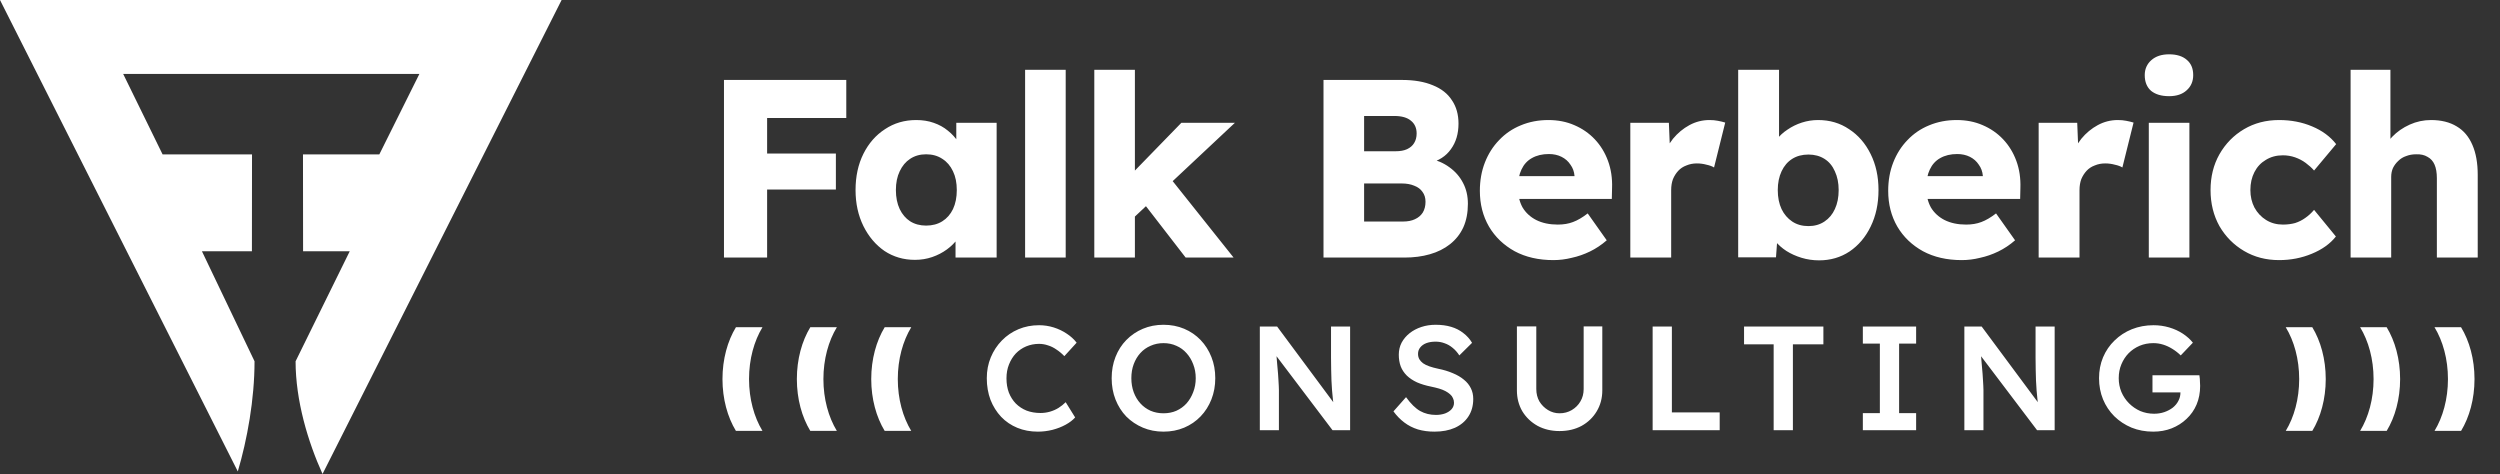 <svg xmlns="http://www.w3.org/2000/svg" width="269" height="51" viewBox="0 0 269 51" fill="none"><rect x="0" y="0" width="269" height="51" fill="#333333" stroke="none"/><path fill-rule="evenodd" clip-rule="evenodd" d="M25.588 50.728L0 0H60.429L34.704 51C33.132 47.53 31.805 43.1 31.805 38.873L37.631 27.036H32.612L32.601 16.61H40.817L45.128 7.952H13.252L17.493 16.61H27.117L27.106 27.036H21.728L27.388 38.873C27.388 42.99 26.599 47.3 25.588 50.728Z" fill="white"></path><path d="M77.9 27.714V8.602H82.542V27.714H77.9ZM80.057 20.397V16.52H89.941V20.397H80.057ZM80.057 12.697V8.602H91.06V12.697H80.057ZM98.446 27.96C97.227 27.96 96.135 27.641 95.17 27.004C94.223 26.349 93.468 25.457 92.904 24.328C92.34 23.181 92.057 21.889 92.057 20.451C92.057 18.977 92.34 17.675 92.904 16.547C93.468 15.418 94.242 14.536 95.225 13.899C96.207 13.243 97.327 12.916 98.583 12.916C99.275 12.916 99.903 13.016 100.467 13.216C101.049 13.416 101.559 13.698 101.996 14.062C102.433 14.408 102.806 14.818 103.115 15.291C103.425 15.746 103.652 16.237 103.798 16.765L102.897 16.656V13.216H107.238V27.714H102.815V24.219L103.798 24.192C103.652 24.701 103.415 25.184 103.088 25.639C102.76 26.094 102.36 26.494 101.886 26.84C101.413 27.186 100.885 27.459 100.303 27.659C99.72 27.86 99.102 27.96 98.446 27.96ZM99.648 24.274C100.321 24.274 100.904 24.119 101.395 23.809C101.886 23.5 102.269 23.063 102.542 22.499C102.815 21.916 102.951 21.234 102.951 20.451C102.951 19.669 102.815 18.995 102.542 18.431C102.269 17.848 101.886 17.402 101.395 17.093C100.904 16.765 100.321 16.602 99.648 16.602C98.992 16.602 98.419 16.765 97.927 17.093C97.454 17.402 97.081 17.848 96.808 18.431C96.535 18.995 96.398 19.669 96.398 20.451C96.398 21.234 96.535 21.916 96.808 22.499C97.081 23.063 97.454 23.5 97.927 23.809C98.419 24.119 98.992 24.274 99.648 24.274ZM110.301 27.714V7.51H114.669V27.714H110.301ZM121.951 23.455L120.34 20.178L127.112 13.216H132.873L121.951 23.455ZM117.747 27.714V7.51H122.115V27.714H117.747ZM127.576 27.714L122.47 21.107L125.555 18.704L132.736 27.714H127.576ZM142.409 27.714V8.602H150.846C152.156 8.602 153.267 8.793 154.177 9.175C155.087 9.539 155.77 10.076 156.225 10.786C156.698 11.478 156.935 12.315 156.935 13.298C156.935 14.39 156.662 15.309 156.115 16.055C155.588 16.802 154.814 17.302 153.795 17.557L153.74 17.038C154.596 17.22 155.333 17.539 155.952 17.994C156.589 18.449 157.08 19.013 157.426 19.687C157.772 20.342 157.945 21.088 157.945 21.926C157.945 22.89 157.781 23.737 157.453 24.465C157.126 25.175 156.652 25.775 156.034 26.267C155.415 26.758 154.687 27.122 153.849 27.359C153.03 27.596 152.12 27.714 151.119 27.714H142.409ZM146.778 23.837H150.955C151.465 23.837 151.893 23.755 152.238 23.591C152.602 23.427 152.885 23.191 153.085 22.881C153.285 22.554 153.385 22.162 153.385 21.707C153.385 21.288 153.276 20.934 153.057 20.642C152.857 20.351 152.566 20.133 152.184 19.987C151.802 19.823 151.346 19.741 150.819 19.741H146.778V23.837ZM146.778 16.274H150.191C150.664 16.274 151.064 16.201 151.392 16.055C151.738 15.892 151.993 15.673 152.156 15.4C152.339 15.109 152.43 14.763 152.43 14.363C152.43 13.78 152.229 13.325 151.829 12.998C151.428 12.652 150.828 12.479 150.027 12.479H146.778V16.274ZM167.151 27.987C165.549 27.987 164.157 27.668 162.974 27.031C161.791 26.376 160.872 25.493 160.216 24.383C159.561 23.254 159.233 21.971 159.233 20.533C159.233 19.423 159.415 18.404 159.779 17.475C160.143 16.547 160.653 15.746 161.308 15.072C161.964 14.381 162.737 13.853 163.629 13.489C164.539 13.107 165.531 12.916 166.605 12.916C167.625 12.916 168.553 13.098 169.39 13.462C170.246 13.826 170.983 14.335 171.602 14.991C172.221 15.646 172.694 16.419 173.021 17.311C173.349 18.203 173.495 19.177 173.458 20.233L173.431 21.407H161.882L161.254 18.95H169.882L169.417 19.468V18.922C169.381 18.467 169.235 18.067 168.981 17.721C168.744 17.357 168.425 17.075 168.025 16.875C167.625 16.674 167.169 16.574 166.66 16.574C165.95 16.574 165.34 16.72 164.83 17.011C164.339 17.284 163.966 17.694 163.711 18.24C163.456 18.767 163.329 19.423 163.329 20.206C163.329 21.006 163.493 21.707 163.82 22.308C164.166 22.89 164.658 23.345 165.295 23.673C165.95 24.001 166.724 24.165 167.615 24.165C168.234 24.165 168.78 24.073 169.254 23.891C169.745 23.709 170.273 23.4 170.837 22.963L172.885 25.857C172.321 26.349 171.72 26.749 171.083 27.059C170.446 27.368 169.791 27.596 169.117 27.741C168.462 27.905 167.807 27.987 167.151 27.987ZM175.422 27.714V13.216H179.572L179.764 17.939L178.945 17.038C179.163 16.256 179.518 15.555 180.009 14.936C180.519 14.317 181.111 13.826 181.784 13.462C182.458 13.098 183.176 12.916 183.941 12.916C184.269 12.916 184.569 12.943 184.842 12.998C185.133 13.052 185.397 13.116 185.634 13.189L184.432 18.021C184.232 17.894 183.959 17.794 183.613 17.721C183.286 17.63 182.94 17.584 182.576 17.584C182.175 17.584 181.802 17.657 181.456 17.803C181.111 17.93 180.819 18.121 180.583 18.376C180.346 18.631 180.155 18.931 180.009 19.277C179.882 19.623 179.818 20.014 179.818 20.451V27.714H175.422ZM195.738 28.014C195.083 28.014 194.455 27.923 193.854 27.741C193.253 27.559 192.707 27.313 192.216 27.004C191.743 26.695 191.342 26.34 191.015 25.939C190.705 25.52 190.496 25.093 190.387 24.656L191.342 24.328L191.097 27.687H187.028V7.51H191.424V16.683L190.523 16.356C190.632 15.883 190.842 15.446 191.151 15.045C191.461 14.627 191.852 14.262 192.325 13.953C192.798 13.625 193.317 13.371 193.881 13.189C194.446 13.007 195.028 12.916 195.629 12.916C196.885 12.916 197.995 13.243 198.96 13.899C199.943 14.536 200.716 15.427 201.281 16.574C201.845 17.703 202.127 18.995 202.127 20.451C202.127 21.926 201.845 23.236 201.281 24.383C200.735 25.511 199.979 26.403 199.014 27.059C198.05 27.696 196.958 28.014 195.738 28.014ZM194.591 24.328C195.247 24.328 195.82 24.165 196.311 23.837C196.803 23.509 197.176 23.063 197.431 22.499C197.704 21.916 197.84 21.234 197.84 20.451C197.84 19.687 197.704 19.013 197.431 18.431C197.176 17.848 196.803 17.402 196.311 17.093C195.82 16.784 195.247 16.629 194.591 16.629C193.918 16.629 193.335 16.784 192.844 17.093C192.352 17.402 191.97 17.848 191.697 18.431C191.424 19.013 191.288 19.687 191.288 20.451C191.288 21.234 191.424 21.916 191.697 22.499C191.97 23.063 192.352 23.509 192.844 23.837C193.335 24.165 193.918 24.328 194.591 24.328ZM211.088 27.987C209.486 27.987 208.094 27.668 206.911 27.031C205.727 26.376 204.808 25.493 204.153 24.383C203.498 23.254 203.17 21.971 203.17 20.533C203.17 19.423 203.352 18.404 203.716 17.475C204.08 16.547 204.59 15.746 205.245 15.072C205.9 14.381 206.674 13.853 207.566 13.489C208.476 13.107 209.468 12.916 210.542 12.916C211.561 12.916 212.49 13.098 213.327 13.462C214.182 13.826 214.92 14.335 215.538 14.991C216.157 15.646 216.631 16.419 216.958 17.311C217.286 18.203 217.431 19.177 217.395 20.233L217.368 21.407H205.818L205.191 18.95H213.818L213.354 19.468V18.922C213.318 18.467 213.172 18.067 212.917 17.721C212.681 17.357 212.362 17.075 211.962 16.875C211.561 16.674 211.106 16.574 210.597 16.574C209.887 16.574 209.277 16.72 208.767 17.011C208.276 17.284 207.903 17.694 207.648 18.24C207.393 18.767 207.266 19.423 207.266 20.206C207.266 21.006 207.429 21.707 207.757 22.308C208.103 22.89 208.594 23.345 209.231 23.673C209.887 24.001 210.66 24.165 211.552 24.165C212.171 24.165 212.717 24.073 213.19 23.891C213.682 23.709 214.21 23.4 214.774 22.963L216.822 25.857C216.257 26.349 215.657 26.749 215.02 27.059C214.383 27.368 213.727 27.596 213.054 27.741C212.399 27.905 211.743 27.987 211.088 27.987ZM219.359 27.714V13.216H223.509L223.7 17.939L222.881 17.038C223.1 16.256 223.455 15.555 223.946 14.936C224.456 14.317 225.047 13.826 225.721 13.462C226.394 13.098 227.113 12.916 227.878 12.916C228.205 12.916 228.506 12.943 228.779 12.998C229.07 13.052 229.334 13.116 229.571 13.189L228.369 18.021C228.169 17.894 227.896 17.794 227.55 17.721C227.222 17.63 226.877 17.584 226.513 17.584C226.112 17.584 225.739 17.657 225.393 17.803C225.047 17.93 224.756 18.121 224.519 18.376C224.283 18.631 224.092 18.931 223.946 19.277C223.819 19.623 223.755 20.014 223.755 20.451V27.714H219.359ZM231.211 27.714V13.216H235.579V27.714H231.211ZM233.395 10.349C232.576 10.349 231.93 10.158 231.457 9.776C231.002 9.375 230.774 8.811 230.774 8.083C230.774 7.428 231.011 6.891 231.484 6.472C231.957 6.053 232.594 5.844 233.395 5.844C234.214 5.844 234.851 6.044 235.306 6.445C235.761 6.827 235.989 7.373 235.989 8.083C235.989 8.756 235.752 9.302 235.279 9.721C234.824 10.14 234.196 10.349 233.395 10.349ZM245.227 27.987C243.825 27.987 242.569 27.659 241.459 27.004C240.348 26.349 239.466 25.457 238.81 24.328C238.173 23.181 237.855 21.889 237.855 20.451C237.855 19.013 238.173 17.73 238.81 16.602C239.466 15.455 240.348 14.554 241.459 13.899C242.569 13.243 243.825 12.916 245.227 12.916C246.519 12.916 247.702 13.143 248.776 13.598C249.868 14.053 250.733 14.69 251.37 15.509L248.994 18.349C248.74 18.058 248.439 17.785 248.093 17.53C247.748 17.275 247.365 17.075 246.947 16.929C246.528 16.784 246.091 16.711 245.636 16.711C244.944 16.711 244.335 16.875 243.807 17.202C243.279 17.512 242.869 17.948 242.578 18.513C242.287 19.077 242.141 19.723 242.141 20.451C242.141 21.143 242.287 21.771 242.578 22.335C242.888 22.899 243.306 23.345 243.834 23.673C244.362 24.001 244.963 24.165 245.636 24.165C246.109 24.165 246.546 24.11 246.947 24.001C247.347 23.873 247.711 23.691 248.039 23.455C248.385 23.218 248.703 22.927 248.994 22.581L251.342 25.448C250.724 26.23 249.859 26.849 248.749 27.304C247.657 27.759 246.482 27.987 245.227 27.987ZM252.924 27.714V7.51H257.21V16.165L256.337 16.492C256.537 15.837 256.892 15.245 257.402 14.718C257.929 14.171 258.557 13.735 259.286 13.407C260.014 13.079 260.778 12.916 261.579 12.916C262.671 12.916 263.59 13.143 264.337 13.598C265.083 14.035 265.647 14.699 266.029 15.591C266.412 16.465 266.603 17.539 266.603 18.813V27.714H262.207V19.168C262.207 18.585 262.125 18.103 261.961 17.721C261.797 17.339 261.543 17.056 261.197 16.875C260.869 16.674 260.46 16.583 259.968 16.602C259.586 16.602 259.231 16.665 258.903 16.793C258.576 16.902 258.294 17.075 258.057 17.311C257.82 17.53 257.629 17.785 257.484 18.076C257.356 18.367 257.292 18.686 257.292 19.032V27.714H255.135C254.626 27.714 254.189 27.714 253.825 27.714C253.461 27.714 253.161 27.714 252.924 27.714Z" fill="white"></path><path fill-rule="evenodd" clip-rule="evenodd" d="M77.738 40.788C77.738 38.644 78.286 36.688 79.187 35.207H82.044C81.144 36.688 80.596 38.644 80.596 40.788C80.596 42.93 81.142 44.884 82.041 46.364H79.184C78.285 44.884 77.738 42.93 77.738 40.788Z" fill="white"></path><path fill-rule="evenodd" clip-rule="evenodd" d="M85.742 40.788C85.742 38.644 86.29 36.688 87.191 35.207H90.048C89.147 36.688 88.599 38.644 88.599 40.788C88.599 42.93 89.146 44.884 90.045 46.364H87.188C86.288 44.884 85.742 42.93 85.742 40.788Z" fill="white"></path><path fill-rule="evenodd" clip-rule="evenodd" d="M93.745 40.788C93.745 38.644 94.293 36.688 95.194 35.207H98.052C97.151 36.688 96.603 38.644 96.603 40.788C96.603 42.93 97.149 44.884 98.049 46.364H95.191C94.292 44.884 93.745 42.93 93.745 40.788Z" fill="white"></path><path d="M111.674 46.445C110.867 46.445 110.129 46.307 109.46 46.031C108.791 45.755 108.212 45.362 107.724 44.852C107.235 44.332 106.853 43.721 106.577 43.021C106.312 42.309 106.179 41.534 106.179 40.695C106.179 39.888 106.322 39.14 106.609 38.45C106.896 37.76 107.294 37.154 107.803 36.634C108.313 36.114 108.908 35.71 109.587 35.423C110.267 35.137 111.005 34.993 111.801 34.993C112.342 34.993 112.868 35.073 113.378 35.232C113.887 35.392 114.355 35.615 114.779 35.901C115.204 36.177 115.56 36.501 115.846 36.873L114.524 38.322C114.248 38.035 113.962 37.797 113.664 37.605C113.378 37.404 113.075 37.255 112.757 37.16C112.449 37.053 112.13 37 111.801 37C111.313 37 110.851 37.09 110.415 37.271C109.991 37.452 109.619 37.706 109.3 38.035C108.993 38.365 108.748 38.758 108.568 39.214C108.387 39.66 108.297 40.159 108.297 40.711C108.297 41.274 108.382 41.784 108.552 42.24C108.732 42.697 108.982 43.09 109.3 43.419C109.63 43.748 110.017 44.003 110.463 44.183C110.92 44.353 111.419 44.438 111.96 44.438C112.311 44.438 112.65 44.39 112.98 44.295C113.309 44.199 113.611 44.066 113.887 43.897C114.174 43.716 114.434 43.509 114.668 43.276L115.687 44.916C115.432 45.203 115.093 45.463 114.668 45.696C114.243 45.93 113.765 46.116 113.234 46.254C112.714 46.381 112.194 46.445 111.674 46.445ZM125.189 46.445C124.393 46.445 123.655 46.302 122.975 46.015C122.296 45.728 121.701 45.33 121.191 44.82C120.692 44.3 120.305 43.69 120.029 42.989C119.753 42.288 119.615 41.523 119.615 40.695C119.615 39.867 119.753 39.103 120.029 38.402C120.305 37.701 120.692 37.096 121.191 36.586C121.701 36.066 122.296 35.662 122.975 35.376C123.655 35.089 124.393 34.946 125.189 34.946C125.996 34.946 126.739 35.089 127.419 35.376C128.098 35.662 128.688 36.066 129.187 36.586C129.686 37.106 130.073 37.717 130.349 38.418C130.625 39.108 130.763 39.867 130.763 40.695C130.763 41.513 130.625 42.272 130.349 42.973C130.073 43.674 129.686 44.284 129.187 44.804C128.688 45.325 128.098 45.728 127.419 46.015C126.739 46.302 125.996 46.445 125.189 46.445ZM125.189 44.47C125.699 44.47 126.161 44.38 126.575 44.199C126.999 44.008 127.366 43.743 127.674 43.403C127.981 43.053 128.22 42.649 128.39 42.192C128.571 41.736 128.661 41.237 128.661 40.695C128.661 40.154 128.571 39.655 128.39 39.198C128.22 38.742 127.981 38.343 127.674 38.004C127.366 37.653 126.999 37.388 126.575 37.207C126.161 37.016 125.699 36.921 125.189 36.921C124.69 36.921 124.228 37.016 123.803 37.207C123.379 37.388 123.012 37.648 122.704 37.988C122.396 38.328 122.158 38.726 121.988 39.182C121.818 39.639 121.733 40.143 121.733 40.695C121.733 41.237 121.818 41.741 121.988 42.208C122.158 42.665 122.396 43.063 122.704 43.403C123.012 43.743 123.379 44.008 123.803 44.199C124.228 44.38 124.69 44.47 125.189 44.47ZM135.557 46.286V35.137H137.42L143.887 43.849L143.536 43.913C143.494 43.615 143.457 43.313 143.425 43.005C143.393 42.686 143.361 42.357 143.329 42.017C143.308 41.678 143.287 41.322 143.265 40.95C143.255 40.578 143.244 40.191 143.234 39.788C143.223 39.373 143.218 38.938 143.218 38.481V35.137H145.272V46.286H143.377L136.879 37.701L137.293 37.59C137.346 38.184 137.388 38.694 137.42 39.119C137.463 39.533 137.495 39.894 137.516 40.202C137.537 40.499 137.553 40.748 137.564 40.95C137.585 41.152 137.595 41.338 137.595 41.508C137.606 41.667 137.611 41.821 137.611 41.969V46.286H135.557ZM154.348 46.445C153.7 46.445 153.106 46.365 152.564 46.206C152.023 46.036 151.534 45.787 151.099 45.457C150.664 45.128 150.276 44.73 149.936 44.263L151.29 42.734C151.81 43.456 152.32 43.955 152.819 44.231C153.318 44.507 153.881 44.645 154.507 44.645C154.868 44.645 155.198 44.592 155.495 44.486C155.792 44.369 156.026 44.215 156.196 44.024C156.366 43.822 156.451 43.594 156.451 43.339C156.451 43.159 156.413 42.994 156.339 42.845C156.275 42.686 156.174 42.548 156.036 42.431C155.898 42.304 155.728 42.187 155.527 42.081C155.325 41.975 155.097 41.885 154.842 41.81C154.587 41.736 154.306 41.667 153.998 41.603C153.414 41.486 152.904 41.332 152.469 41.141C152.033 40.94 151.667 40.695 151.37 40.409C151.073 40.111 150.855 39.782 150.717 39.421C150.579 39.05 150.51 38.63 150.51 38.163C150.51 37.696 150.611 37.266 150.812 36.873C151.025 36.48 151.311 36.14 151.672 35.854C152.033 35.567 152.453 35.344 152.931 35.185C153.408 35.025 153.923 34.946 154.476 34.946C155.102 34.946 155.659 35.02 156.148 35.169C156.647 35.317 157.082 35.54 157.454 35.838C157.836 36.124 158.149 36.475 158.394 36.889L157.024 38.243C156.812 37.913 156.573 37.643 156.307 37.43C156.042 37.207 155.755 37.043 155.447 36.937C155.139 36.82 154.815 36.761 154.476 36.761C154.093 36.761 153.759 36.815 153.472 36.921C153.196 37.027 152.978 37.181 152.819 37.383C152.66 37.574 152.58 37.807 152.58 38.083C152.58 38.296 152.628 38.487 152.724 38.657C152.819 38.816 152.952 38.959 153.122 39.087C153.302 39.214 153.531 39.326 153.807 39.421C154.083 39.517 154.396 39.602 154.746 39.676C155.33 39.793 155.856 39.952 156.323 40.154C156.79 40.345 157.188 40.578 157.518 40.855C157.847 41.12 158.096 41.428 158.266 41.778C158.436 42.118 158.521 42.5 158.521 42.925C158.521 43.658 158.346 44.289 157.995 44.82C157.656 45.341 157.173 45.744 156.546 46.031C155.92 46.307 155.187 46.445 154.348 46.445ZM167.806 46.381C166.924 46.381 166.139 46.195 165.448 45.824C164.758 45.441 164.211 44.921 163.808 44.263C163.415 43.594 163.219 42.84 163.219 42.001V35.121H165.305V41.858C165.305 42.357 165.417 42.803 165.64 43.196C165.873 43.578 166.181 43.886 166.563 44.12C166.946 44.353 167.36 44.47 167.806 44.47C168.294 44.47 168.735 44.353 169.128 44.12C169.52 43.886 169.828 43.578 170.051 43.196C170.285 42.803 170.402 42.357 170.402 41.858V35.121H172.408V42.001C172.408 42.84 172.207 43.594 171.803 44.263C171.41 44.921 170.869 45.441 170.179 45.824C169.489 46.195 168.697 46.381 167.806 46.381ZM177.824 46.286V35.137H179.894V44.374H185.039V46.286H177.824ZM190.845 46.286V37.048H187.66V35.137H196.197V37.048H192.916V46.286H190.845ZM200.442 46.286V44.454H202.273V36.968H200.442V35.137H206.175V36.968H204.344V44.454H206.175V46.286H200.442ZM211.365 46.286V35.137H213.229L219.695 43.849L219.345 43.913C219.302 43.615 219.265 43.313 219.233 43.005C219.201 42.686 219.17 42.357 219.138 42.017C219.117 41.678 219.095 41.322 219.074 40.95C219.063 40.578 219.053 40.191 219.042 39.788C219.032 39.373 219.026 38.938 219.026 38.481V35.137H221.081V46.286H219.186L212.687 37.701L213.102 37.59C213.155 38.184 213.197 38.694 213.229 39.119C213.271 39.533 213.303 39.894 213.324 40.202C213.346 40.499 213.362 40.748 213.372 40.95C213.394 41.152 213.404 41.338 213.404 41.508C213.415 41.667 213.42 41.821 213.42 41.969V46.286H211.365ZM231.686 46.445C230.847 46.445 230.072 46.302 229.36 46.015C228.649 45.718 228.028 45.309 227.497 44.788C226.977 44.268 226.573 43.663 226.287 42.973C226 42.272 225.857 41.513 225.857 40.695C225.857 39.888 226 39.14 226.287 38.45C226.584 37.749 226.998 37.144 227.529 36.634C228.06 36.114 228.681 35.71 229.392 35.423C230.114 35.137 230.889 34.993 231.718 34.993C232.302 34.993 232.864 35.073 233.406 35.232C233.947 35.392 234.436 35.615 234.871 35.901C235.306 36.188 235.667 36.512 235.954 36.873L234.648 38.243C234.351 37.956 234.043 37.717 233.724 37.526C233.416 37.335 233.093 37.186 232.753 37.08C232.413 36.974 232.063 36.921 231.702 36.921C231.171 36.921 230.677 37.016 230.221 37.207C229.775 37.398 229.382 37.664 229.042 38.004C228.713 38.343 228.453 38.742 228.262 39.198C228.07 39.655 227.975 40.154 227.975 40.695C227.975 41.216 228.07 41.709 228.262 42.176C228.463 42.644 228.739 43.053 229.09 43.403C229.44 43.753 229.844 44.029 230.3 44.231C230.767 44.422 231.261 44.518 231.781 44.518C232.174 44.518 232.541 44.459 232.88 44.343C233.22 44.226 233.523 44.066 233.788 43.865C234.054 43.652 234.255 43.408 234.393 43.132C234.542 42.856 234.616 42.559 234.616 42.24V41.89L234.903 42.224H231.606V40.377H236.655C236.676 40.494 236.692 40.626 236.703 40.775C236.713 40.913 236.719 41.051 236.719 41.189C236.729 41.316 236.735 41.428 236.735 41.523C236.735 42.256 236.607 42.925 236.352 43.53C236.098 44.125 235.737 44.64 235.269 45.075C234.813 45.511 234.277 45.85 233.661 46.094C233.055 46.328 232.397 46.445 231.686 46.445Z" fill="white"></path><path fill-rule="evenodd" clip-rule="evenodd" d="M266.257 40.788C266.257 38.644 265.709 36.688 264.808 35.207H261.951C262.852 36.688 263.4 38.644 263.4 40.788C263.4 42.93 262.853 44.884 261.954 46.364H264.811C265.71 44.884 266.257 42.93 266.257 40.788Z" fill="white"></path><path fill-rule="evenodd" clip-rule="evenodd" d="M258.253 40.788C258.253 38.644 257.705 36.688 256.804 35.207H253.947C254.848 36.688 255.396 38.644 255.396 40.788C255.396 42.93 254.849 44.884 253.95 46.364H256.807C257.707 44.884 258.253 42.93 258.253 40.788Z" fill="white"></path><path fill-rule="evenodd" clip-rule="evenodd" d="M250.25 40.788C250.25 38.644 249.702 36.688 248.801 35.207H245.943C246.844 36.688 247.392 38.644 247.392 40.788C247.392 42.93 246.846 44.884 245.947 46.364H248.804C249.703 44.884 250.25 42.93 250.25 40.788Z" fill="white"></path></svg>